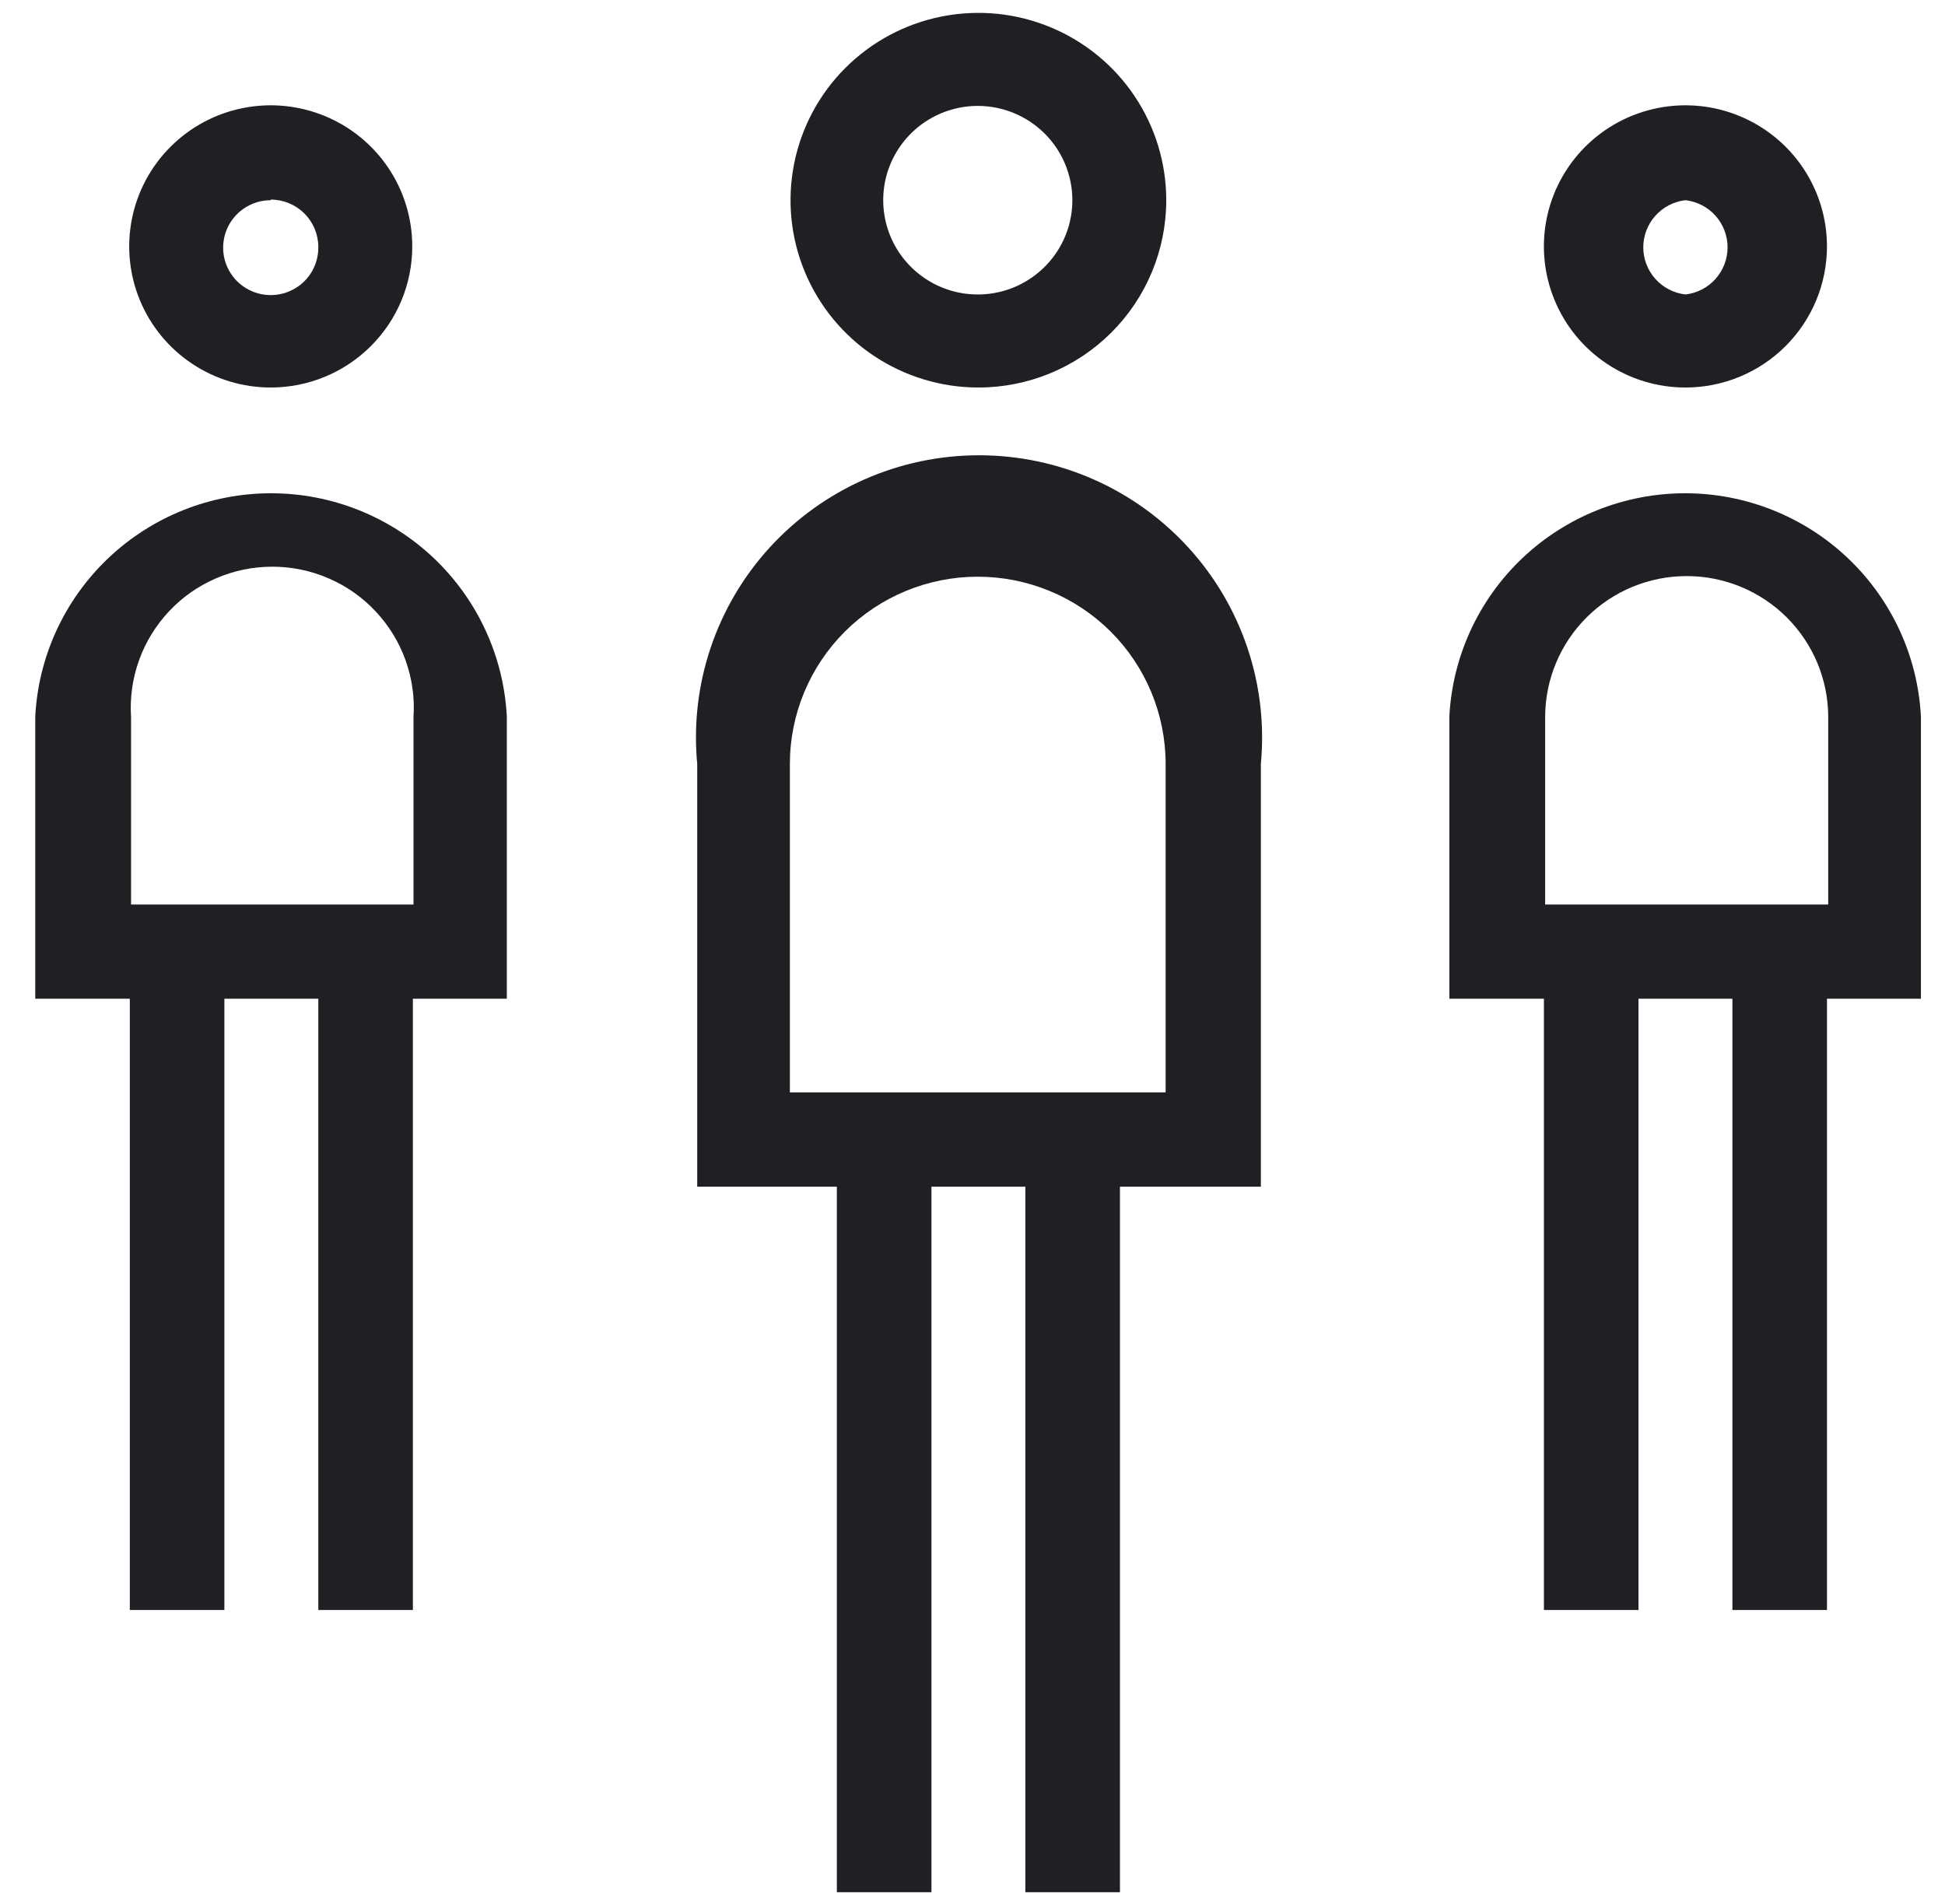 <?xml version="1.0" encoding="UTF-8"?>
<svg xmlns="http://www.w3.org/2000/svg" width="47" height="46" viewBox="0 0 47 46" fill="none">
  <g clip-path="url(#clip0_3163_296)">
    <path d="M23.642 9.363C22.745 9.363 21.867 9.097 21.12 8.6C20.374 8.103 19.792 7.396 19.448 6.569C19.105 5.742 19.015 4.832 19.19 3.954C19.365 3.076 19.797 2.27 20.432 1.637C21.067 1.004 21.876 0.573 22.757 0.398C23.637 0.224 24.55 0.313 25.38 0.656C26.209 0.999 26.919 1.579 27.417 2.323C27.916 3.067 28.182 3.942 28.182 4.837C28.182 6.037 27.704 7.189 26.853 8.037C26.001 8.886 24.847 9.363 23.642 9.363V9.363ZM23.642 2.559C23.189 2.556 22.745 2.688 22.367 2.937C21.989 3.186 21.694 3.542 21.519 3.958C21.344 4.375 21.298 4.835 21.386 5.278C21.473 5.721 21.691 6.128 22.012 6.448C22.332 6.767 22.741 6.985 23.185 7.072C23.63 7.159 24.091 7.113 24.509 6.939C24.927 6.764 25.284 6.47 25.534 6.093C25.784 5.716 25.916 5.274 25.913 4.822C25.909 4.223 25.668 3.65 25.243 3.226C24.818 2.803 24.243 2.563 23.642 2.559Z" fill="#202024"></path>
    <path d="M30.468 28.672H16.848V18.459C16.758 17.514 16.868 16.561 17.169 15.66C17.471 14.759 17.958 13.931 18.599 13.229C19.24 12.527 20.021 11.966 20.892 11.582C21.763 11.198 22.705 11 23.658 11C24.61 11 25.552 11.198 26.423 11.582C27.294 11.966 28.075 12.527 28.716 13.229C29.358 13.931 29.844 14.759 30.146 15.66C30.448 16.561 30.557 17.514 30.468 18.459V28.672ZM19.087 26.394H28.167V18.459C28.167 17.259 27.689 16.108 26.838 15.259C25.986 14.411 24.831 13.934 23.627 13.934C22.423 13.934 21.268 14.411 20.417 15.259C19.566 16.108 19.087 17.259 19.087 18.459V26.394Z" fill="#202024"></path>
    <path d="M22.508 27.541H20.222V45.719H22.508V27.541Z" fill="#202024"></path>
    <path d="M27.063 27.541H24.777V45.719H27.063V27.541Z" fill="#202024"></path>
    <path d="M6.542 9.363C5.866 9.363 5.204 9.163 4.642 8.788C4.08 8.414 3.641 7.881 3.382 7.258C3.124 6.635 3.056 5.95 3.188 5.288C3.32 4.627 3.645 4.02 4.124 3.543C4.602 3.066 5.211 2.741 5.875 2.61C6.538 2.478 7.226 2.546 7.851 2.804C8.476 3.062 9.01 3.499 9.386 4.059C9.762 4.62 9.962 5.279 9.962 5.953C9.962 6.858 9.602 7.725 8.96 8.364C8.319 9.004 7.449 9.363 6.542 9.363V9.363ZM6.542 4.837C6.314 4.837 6.091 4.905 5.902 5.031C5.712 5.158 5.565 5.338 5.478 5.548C5.392 5.759 5.37 5.99 5.415 6.213C5.461 6.436 5.572 6.64 5.734 6.8C5.897 6.959 6.103 7.067 6.327 7.11C6.551 7.152 6.783 7.128 6.993 7.038C7.203 6.949 7.381 6.8 7.506 6.61C7.63 6.419 7.695 6.196 7.692 5.969C7.692 5.665 7.571 5.373 7.355 5.158C7.14 4.943 6.847 4.822 6.542 4.822V4.837Z" fill="#202024"></path>
    <path d="M12.247 24.131H0.852V17.313C0.927 15.857 1.561 14.486 2.621 13.482C3.681 12.478 5.087 11.918 6.55 11.918C8.012 11.918 9.418 12.478 10.479 13.482C11.539 14.486 12.172 15.857 12.247 17.313V24.131ZM3.167 21.854H9.992V17.328C10.024 16.862 9.958 16.395 9.801 15.955C9.644 15.516 9.397 15.113 9.077 14.772C8.758 14.431 8.371 14.159 7.941 13.974C7.512 13.788 7.048 13.692 6.58 13.692C6.112 13.692 5.648 13.788 5.219 13.974C4.789 14.159 4.402 14.431 4.083 14.772C3.763 15.113 3.516 15.516 3.359 15.955C3.201 16.395 3.136 16.862 3.167 17.328V21.854Z" fill="#202024"></path>
    <path d="M5.422 23H3.137V38.9H5.422V23Z" fill="#202024"></path>
    <path d="M9.977 23H7.692V38.9H9.977V23Z" fill="#202024"></path>
    <path d="M40.728 9.363C40.051 9.363 39.39 9.163 38.828 8.788C38.265 8.414 37.827 7.881 37.568 7.258C37.309 6.635 37.241 5.95 37.373 5.288C37.505 4.627 37.831 4.02 38.309 3.543C38.788 3.066 39.397 2.741 40.06 2.61C40.724 2.478 41.412 2.546 42.036 2.804C42.661 3.062 43.196 3.499 43.571 4.059C43.947 4.62 44.148 5.279 44.148 5.953C44.148 6.858 43.787 7.725 43.146 8.364C42.505 9.004 41.635 9.363 40.728 9.363V9.363ZM40.728 4.837C40.447 4.869 40.189 5.003 40.001 5.213C39.813 5.423 39.709 5.695 39.709 5.976C39.709 6.257 39.813 6.529 40.001 6.739C40.189 6.949 40.447 7.083 40.728 7.115C41.008 7.083 41.267 6.949 41.455 6.739C41.642 6.529 41.746 6.257 41.746 5.976C41.746 5.695 41.642 5.423 41.455 5.213C41.267 5.003 41.008 4.869 40.728 4.837Z" fill="#202024"></path>
    <path d="M46.418 24.131H35.023V17.313C35.098 15.857 35.731 14.486 36.791 13.482C37.852 12.478 39.258 11.918 40.72 11.918C42.182 11.918 43.589 12.478 44.649 13.482C45.709 14.486 46.343 15.857 46.418 17.313V24.131ZM37.338 21.854H44.178V17.328C44.178 16.424 43.818 15.557 43.176 14.917C42.535 14.278 41.665 13.919 40.758 13.919C39.851 13.919 38.981 14.278 38.34 14.917C37.698 15.557 37.338 16.424 37.338 17.328V21.854Z" fill="#202024"></path>
    <path d="M39.593 23H37.308V38.9H39.593V23Z" fill="#202024"></path>
    <path d="M44.148 23H41.863V38.9H44.148V23Z" fill="#202024"></path>
  </g>
  <defs>
    <clipPath id="clip0_3163_296">
      <rect width="47" height="46" fill="white"></rect>
    </clipPath>
  </defs>
</svg>
